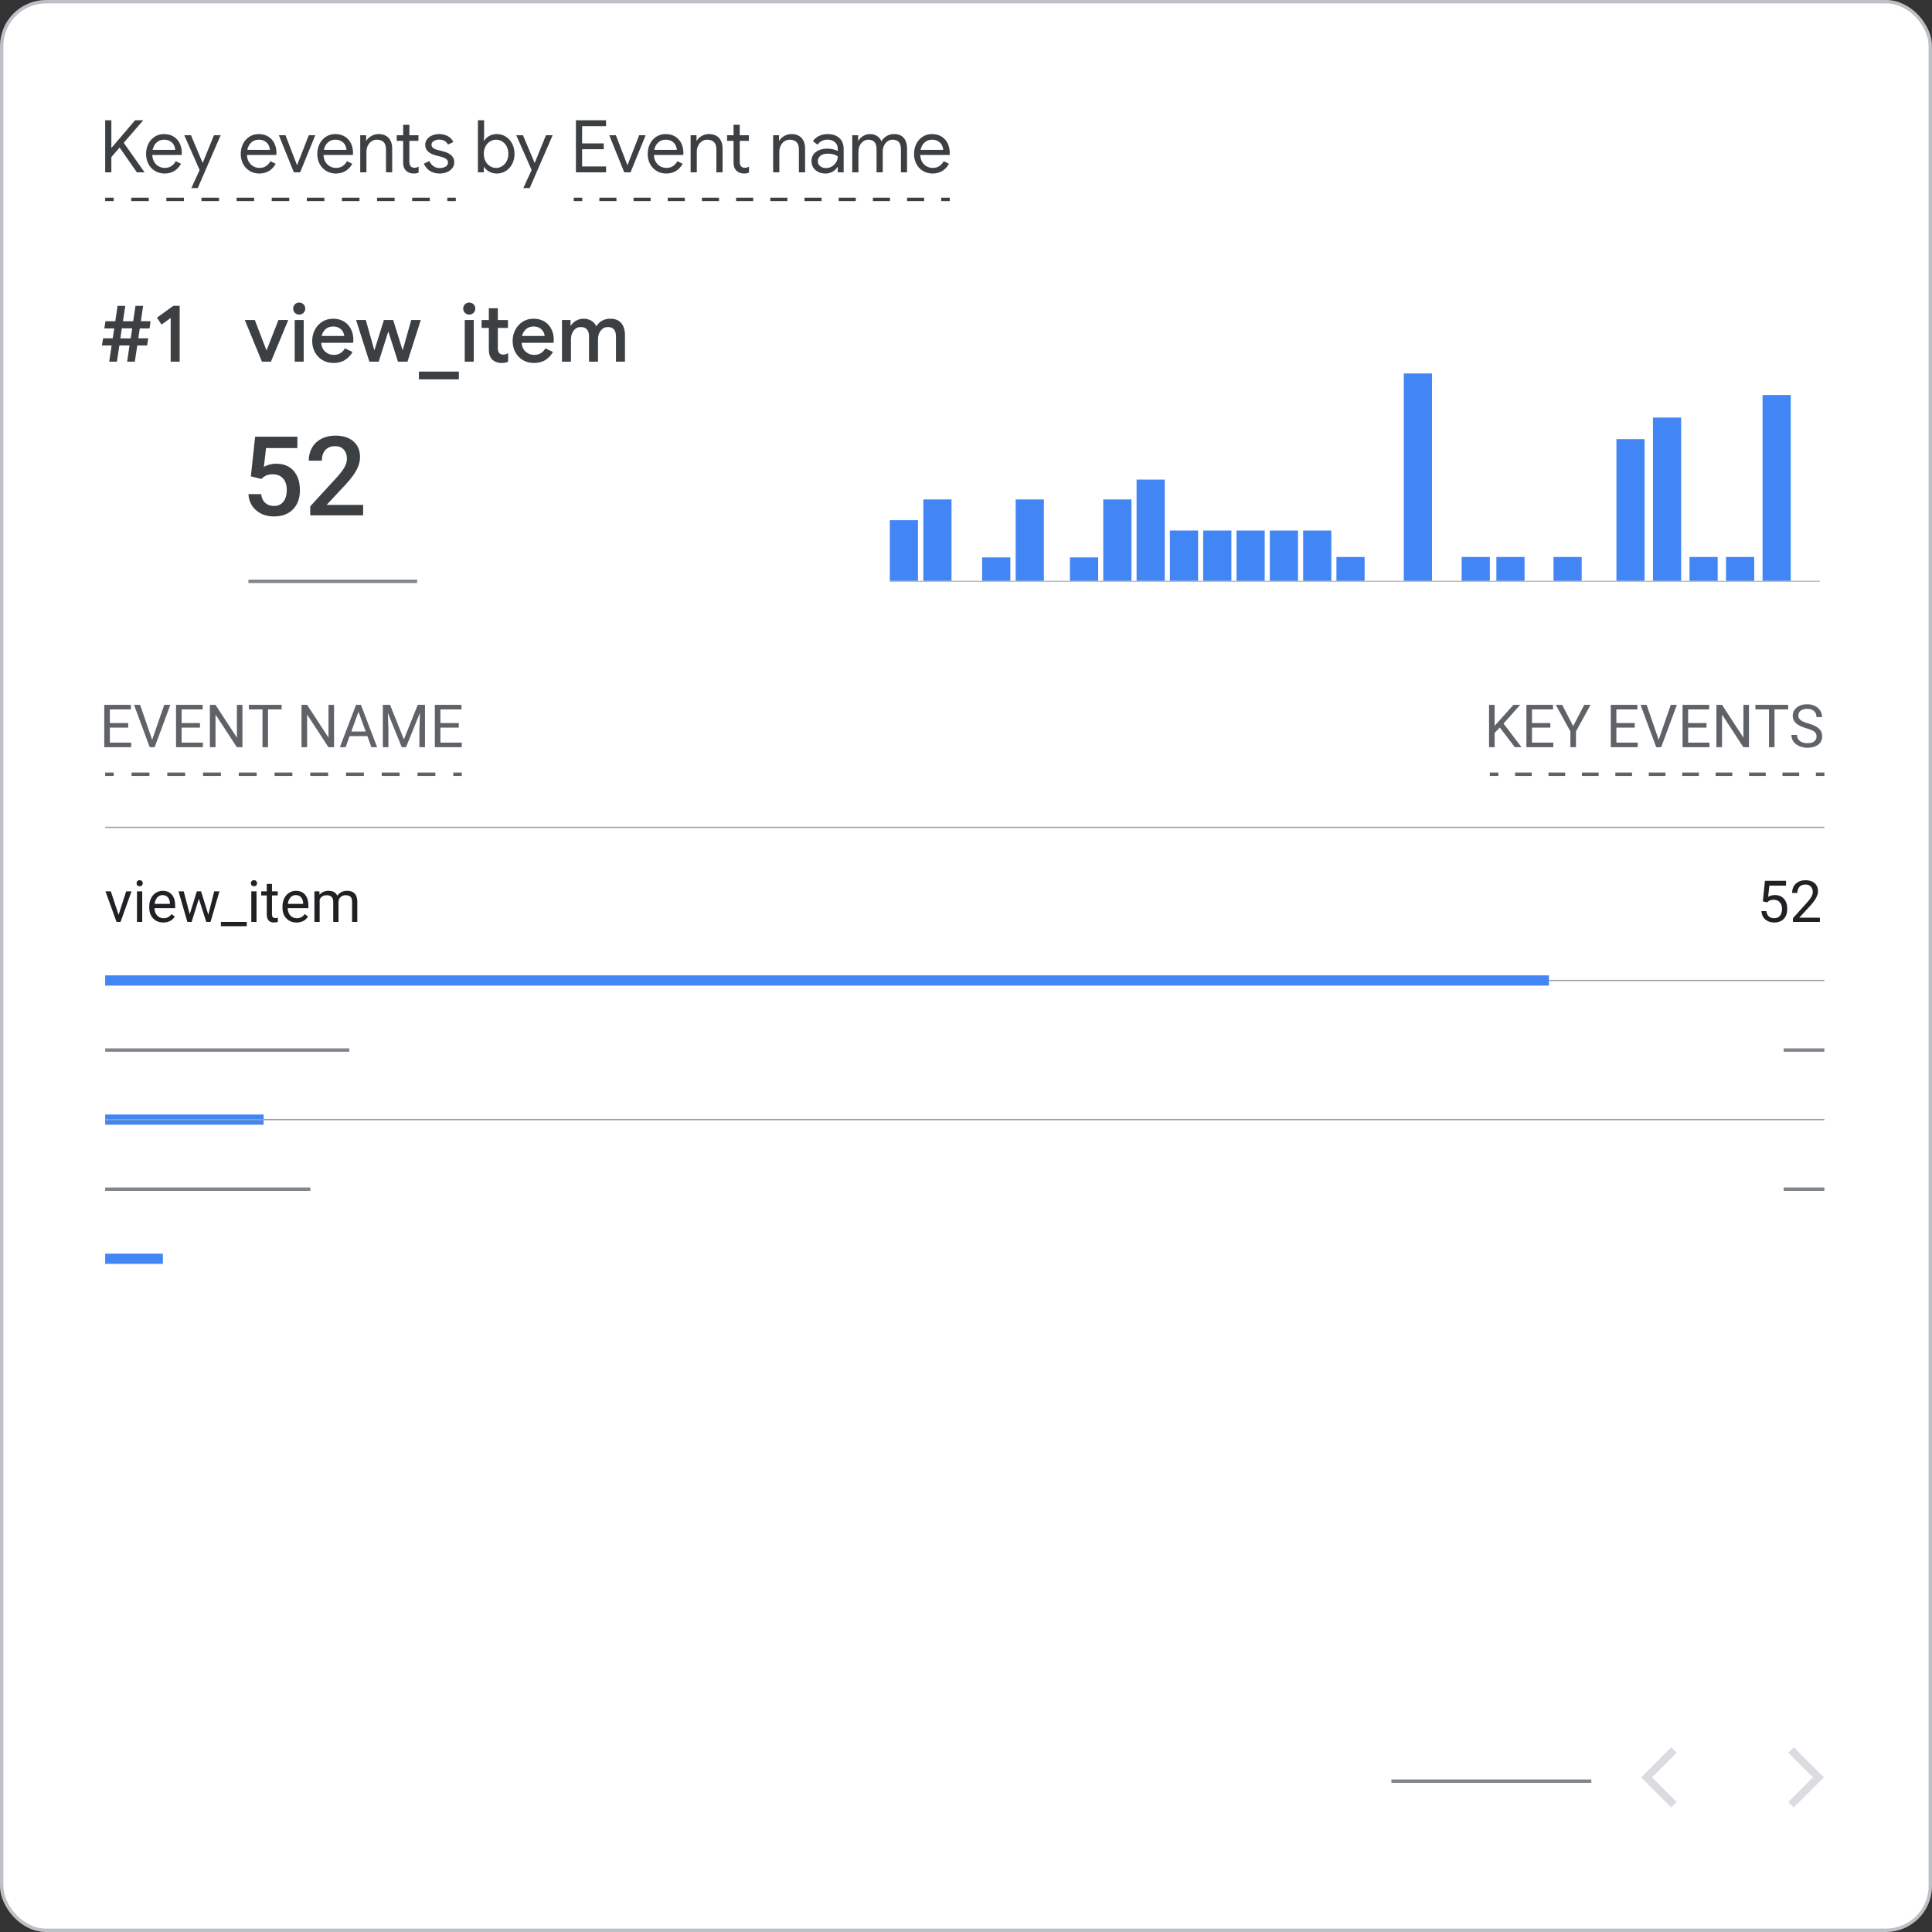 <?xml version="1.0" encoding="UTF-8"?>
<svg xmlns="http://www.w3.org/2000/svg" viewBox="0 0 1135 1135">
  <rect x="0" y="0" width="1135" height="1135" fill="#333333" stroke="none"/>
  <defs>
    <style>
      .cls-1 {
        stroke: #80868b;
      }

      .cls-1, .cls-2, .cls-3, .cls-4, .cls-5, .cls-6, .cls-7, .cls-8, .cls-9, .cls-10, .cls-11 {
        stroke-miterlimit: 10;
      }

      .cls-1, .cls-2, .cls-3, .cls-4, .cls-5, .cls-6, .cls-8, .cls-9, .cls-10, .cls-11 {
        fill: none;
      }

      .cls-1, .cls-2, .cls-4, .cls-5, .cls-7, .cls-8, .cls-9, .cls-10 {
        stroke-width: 2px;
      }

      .cls-2 {
        stroke-dasharray: 10.499 10.499;
      }

      .cls-2, .cls-9, .cls-10 {
        stroke: #5f6368;
      }

      .cls-3, .cls-7 {
        stroke: #bdc1c6;
      }

      .cls-3, .cls-11 {
        stroke-width: .75px;
      }

      .cls-12 {
        fill: #4285f4;
      }

      .cls-4 {
        stroke-dasharray: 10.043 10.043;
      }

      .cls-4, .cls-5, .cls-8 {
        stroke: #3c4043;
      }

      .cls-6 {
        stroke: #4285f4;
        stroke-width: 6px;
      }

      .cls-7 {
        fill: #fff;
      }

      .cls-8 {
        stroke-dasharray: 10.315 10.315;
      }

      .cls-13 {
        fill: #202124;
      }

      .cls-9 {
        stroke-dasharray: 9.818 9.818;
      }

      .cls-14 {
        fill: #dadce0;
      }

      .cls-15 {
        fill: #5f6368;
      }

      .cls-11 {
        stroke: #9aa0a6;
      }

      .cls-16 {
        fill: #3c4043;
      }
    </style>
  </defs>
  <g id="Key_events_by_event_name">
    <rect class="cls-7" x="1" y="1" width="1133" height="1133" rx="26.049" ry="26.049"/>
    <g>
      <g>
        <line class="cls-10" x1="61.786" y1="454.835" x2="66.786" y2="454.835"/>
        <line class="cls-2" x1="77.285" y1="454.835" x2="261.022" y2="454.835"/>
        <line class="cls-10" x1="266.272" y1="454.835" x2="271.272" y2="454.835"/>
      </g>
      <g>
        <line class="cls-10" x1="875.242" y1="454.835" x2="880.242" y2="454.835"/>
        <line class="cls-9" x1="890.061" y1="454.835" x2="1061.882" y2="454.835"/>
        <line class="cls-10" x1="1066.791" y1="454.835" x2="1071.791" y2="454.835"/>
      </g>
    </g>
    <g>
      <g>
        <line class="cls-5" x1="61.786" y1="117.13" x2="66.786" y2="117.13"/>
        <line class="cls-8" x1="77.101" y1="117.13" x2="257.616" y2="117.13"/>
        <line class="cls-5" x1="262.774" y1="117.13" x2="267.774" y2="117.13"/>
      </g>
      <g>
        <line class="cls-5" x1="337.064" y1="117.13" x2="342.064" y2="117.13"/>
        <line class="cls-4" x1="352.107" y1="117.13" x2="547.939" y2="117.13"/>
        <line class="cls-5" x1="552.96" y1="117.13" x2="557.96" y2="117.13"/>
      </g>
    </g>
    <line class="cls-6" x1="61.786" y1="657.744" x2="154.885" y2="657.744"/>
    <line class="cls-1" x1="145.937" y1="341.512" x2="245.068" y2="341.512"/>
    <g>
      <line class="cls-11" x1="61.786" y1="486.043" x2="1071.791" y2="486.043"/>
      <line class="cls-11" x1="61.786" y1="576.006" x2="1071.791" y2="576.006"/>
      <line class="cls-6" x1="61.786" y1="576.006" x2="909.958" y2="576.006"/>
      <line class="cls-11" x1="61.786" y1="657.744" x2="1071.791" y2="657.744"/>
      <line class="cls-1" x1="61.786" y1="616.875" x2="205.209" y2="616.875"/>
      <line class="cls-1" x1="1047.89" y1="616.875" x2="1071.791" y2="616.875"/>
      <line class="cls-1" x1="1047.89" y1="698.613" x2="1071.791" y2="698.613"/>
      <line class="cls-1" x1="61.786" y1="698.613" x2="182.318" y2="698.613"/>
      <line class="cls-6" x1="61.786" y1="739.482" x2="95.687" y2="739.482"/>
    </g>
    <g>
      <line class="cls-1" x1="817.413" y1="1046.383" x2="934.868" y2="1046.383"/>
      <g>
        <polygon class="cls-14" points="984.971 1058.608 981.762 1061.817 964.09 1044.144 981.762 1026.473 984.971 1029.682 970.508 1044.144 984.971 1058.608"/>
        <polygon class="cls-14" points="1050.597 1029.682 1053.806 1026.473 1071.477 1044.146 1053.806 1061.817 1050.597 1058.608 1065.059 1044.146 1050.597 1029.682"/>
      </g>
    </g>
    <g id="Illustration">
      <g>
        <rect class="cls-12" x="1035.463" y="232.061" width="16.56" height="109.451"/>
        <rect class="cls-12" x="971.071" y="245.304" width="16.56" height="96.208"/>
        <rect class="cls-12" x="949.607" y="257.977" width="16.56" height="83.535"/>
        <rect class="cls-12" x="992.535" y="327.214" width="16.56" height="14.299"/>
        <rect class="cls-12" x="1013.999" y="327.214" width="16.56" height="14.299"/>
      </g>
      <g>
        <rect class="cls-12" x="824.69" y="219.395" width="16.56" height="122.118"/>
        <rect class="cls-12" x="858.683" y="327.214" width="16.56" height="14.299"/>
        <rect class="cls-12" x="879.083" y="327.214" width="16.56" height="14.299"/>
        <rect class="cls-12" x="912.646" y="327.214" width="16.56" height="14.299"/>
      </g>
      <g>
        <rect class="cls-12" x="785.124" y="327.214" width="16.56" height="14.299"/>
        <rect class="cls-12" x="765.555" y="311.674" width="16.56" height="29.838"/>
        <rect class="cls-12" x="745.986" y="311.674" width="16.56" height="29.838"/>
        <rect class="cls-12" x="726.417" y="311.674" width="16.56" height="29.838"/>
        <rect class="cls-12" x="706.848" y="311.674" width="16.56" height="29.838"/>
        <rect class="cls-12" x="687.279" y="311.674" width="16.56" height="29.838"/>
        <rect class="cls-12" x="667.711" y="281.737" width="16.56" height="59.775"/>
        <rect class="cls-12" x="648.142" y="293.408" width="16.56" height="48.104"/>
        <rect class="cls-12" x="628.573" y="327.469" width="16.56" height="14.043"/>
      </g>
      <g>
        <rect class="cls-12" x="576.99" y="327.469" width="16.56" height="14.043"/>
        <rect class="cls-12" x="596.689" y="293.408" width="16.56" height="48.104"/>
      </g>
      <g>
        <rect class="cls-12" x="522.734" y="305.599" width="16.56" height="35.913"/>
        <rect class="cls-12" x="542.433" y="293.408" width="16.56" height="48.104"/>
      </g>
      <line class="cls-3" x1="522.734" y1="341.512" x2="1069.149" y2="341.512"/>
    </g>
  </g>
  <g id="Outlines">
    <g>
      <path class="cls-16" d="M61.787,70.644h3.634v16.117h.171l13.766-16.117h4.66v.171l-11.329,13.082,12.142,17.186v.171h-4.404l-10.175-14.578-4.831,5.6v8.978h-3.634v-30.61Z"/>
      <path class="cls-16" d="M91.071,100.441c-1.653-.997-2.943-2.373-3.869-4.125-.927-1.752-1.39-3.726-1.39-5.921,0-2.08.434-4.011,1.304-5.793.869-1.781,2.109-3.199,3.72-4.253,1.61-1.054,3.456-1.582,5.536-1.582,2.138,0,3.99.478,5.558,1.432,1.567.955,2.771,2.273,3.613,3.955.84,1.682,1.261,3.606,1.261,5.771,0,.342-.028.713-.085,1.111h-17.271c.085,1.653.484,3.05,1.197,4.19.712,1.14,1.617,1.995,2.714,2.565,1.097.57,2.245.855,3.442.855,2.85,0,5.002-1.311,6.455-3.933l3.078,1.497c-.912,1.739-2.18,3.128-3.805,4.168s-3.577,1.561-5.857,1.561c-2.081,0-3.948-.499-5.601-1.497ZM102.957,88.044c-.058-.912-.314-1.824-.77-2.736-.457-.912-1.169-1.681-2.138-2.309-.969-.626-2.195-.94-3.677-.94-1.71,0-3.164.549-4.361,1.646-1.197,1.097-1.981,2.543-2.351,4.339h13.296Z"/>
      <path class="cls-16" d="M117.278,99.886l-9.021-20.435h3.933l6.84,16.203h.085l6.584-16.203h3.933l-13.467,31.038h-3.762l4.874-10.603Z"/>
      <path class="cls-16" d="M146.691,100.441c-1.653-.997-2.943-2.373-3.869-4.125-.927-1.752-1.39-3.726-1.39-5.921,0-2.08.434-4.011,1.304-5.793.869-1.781,2.109-3.199,3.72-4.253,1.61-1.054,3.456-1.582,5.536-1.582,2.138,0,3.99.478,5.558,1.432,1.567.955,2.771,2.273,3.613,3.955.84,1.682,1.261,3.606,1.261,5.771,0,.342-.028.713-.085,1.111h-17.271c.085,1.653.484,3.05,1.197,4.19.712,1.14,1.617,1.995,2.714,2.565,1.097.57,2.245.855,3.442.855,2.85,0,5.002-1.311,6.455-3.933l3.078,1.497c-.912,1.739-2.18,3.128-3.805,4.168s-3.577,1.561-5.857,1.561c-2.081,0-3.948-.499-5.601-1.497ZM158.576,88.044c-.058-.912-.314-1.824-.77-2.736-.457-.912-1.169-1.681-2.138-2.309-.969-.626-2.195-.94-3.677-.94-1.71,0-3.164.549-4.361,1.646-1.197,1.097-1.981,2.543-2.351,4.339h13.296Z"/>
      <path class="cls-16" d="M163.834,79.451h3.89l6.755,17.528h.085l6.84-17.528h3.805l-8.892,21.803h-3.677l-8.807-21.803Z"/>
      <path class="cls-16" d="M191.666,100.441c-1.653-.997-2.943-2.373-3.869-4.125-.927-1.752-1.39-3.726-1.39-5.921,0-2.08.434-4.011,1.304-5.793.869-1.781,2.109-3.199,3.72-4.253,1.61-1.054,3.456-1.582,5.536-1.582,2.138,0,3.99.478,5.558,1.432,1.567.955,2.771,2.273,3.613,3.955.84,1.682,1.261,3.606,1.261,5.771,0,.342-.028.713-.085,1.111h-17.271c.085,1.653.484,3.05,1.197,4.19.712,1.14,1.617,1.995,2.714,2.565,1.097.57,2.245.855,3.442.855,2.85,0,5.002-1.311,6.455-3.933l3.078,1.497c-.912,1.739-2.18,3.128-3.805,4.168s-3.577,1.561-5.857,1.561c-2.081,0-3.948-.499-5.601-1.497ZM203.551,88.044c-.058-.912-.314-1.824-.77-2.736-.457-.912-1.169-1.681-2.138-2.309-.969-.626-2.195-.94-3.677-.94-1.71,0-3.164.549-4.361,1.646-1.197,1.097-1.981,2.543-2.351,4.339h13.296Z"/>
      <path class="cls-16" d="M211.631,79.451h3.463v3.207h.171c.599-1.083,1.553-2.002,2.864-2.758,1.311-.755,2.708-1.133,4.19-1.133,2.622,0,4.624.763,6.006,2.287,1.382,1.525,2.074,3.599,2.074,6.221v13.979h-3.634v-13.424c0-2.023-.485-3.491-1.453-4.403-.969-.912-2.295-1.368-3.976-1.368-1.169,0-2.216.328-3.142.983-.927.656-1.646,1.518-2.159,2.586s-.77,2.188-.77,3.356v12.27h-3.634v-21.803Z"/>
      <path class="cls-16" d="M240.466,101.503c-.755-.29-1.389-.682-1.902-1.175-1.14-1.103-1.71-2.626-1.71-4.571v-13.014h-3.805v-3.292h3.805v-6.156h3.634v6.156h5.344v3.292h-5.344v12.147c0,1.224.228,2.126.684,2.709.541.642,1.325.961,2.352.961.883,0,1.681-.242,2.394-.727v3.548c-.428.199-.863.342-1.304.427-.442.085-1.004.128-1.688.128-.884,0-1.704-.146-2.458-.435Z"/>
      <path class="cls-16" d="M252.373,100.292c-1.568-1.097-2.68-2.501-3.335-4.211l3.25-1.454c.541,1.311,1.347,2.323,2.415,3.035,1.069.713,2.245,1.069,3.527,1.069,1.368,0,2.536-.278,3.505-.833.969-.556,1.454-1.347,1.454-2.373,0-.912-.385-1.646-1.154-2.202-.77-.556-1.981-1.033-3.634-1.433l-2.65-.684c-1.739-.428-3.164-1.154-4.275-2.181-1.111-1.026-1.667-2.351-1.667-3.976,0-1.254.377-2.358,1.133-3.313.755-.955,1.759-1.688,3.014-2.202,1.254-.513,2.608-.77,4.062-.77,1.909,0,3.612.414,5.109,1.24,1.496.827,2.558,1.981,3.185,3.463l-3.164,1.454c-.969-1.938-2.693-2.907-5.173-2.907-1.197,0-2.244.278-3.142.834-.898.556-1.347,1.261-1.347,2.116,0,.798.313,1.447.94,1.945.627.499,1.567.905,2.822,1.219l3.164.812c2.138.542,3.748,1.347,4.831,2.416,1.083,1.069,1.625,2.373,1.625,3.912,0,1.34-.385,2.516-1.154,3.527s-1.811,1.789-3.121,2.33c-1.311.541-2.765.812-4.36.812-2.337,0-4.29-.549-5.857-1.646Z"/>
      <path class="cls-16" d="M287.365,100.805c-1.325-.755-2.316-1.674-2.971-2.758h-.171v3.207h-3.463v-30.61h3.634v9.021l-.171,3.035h.171c.655-1.111,1.646-2.044,2.971-2.8,1.325-.755,2.814-1.133,4.468-1.133,1.966,0,3.741.499,5.322,1.497,1.582.998,2.829,2.38,3.741,4.146.912,1.768,1.368,3.748,1.368,5.942,0,2.223-.456,4.211-1.368,5.964-.912,1.753-2.159,3.128-3.741,4.125-1.582.998-3.356,1.497-5.322,1.497-1.653,0-3.143-.378-4.468-1.133ZM294.996,97.62c1.111-.684,1.995-1.653,2.65-2.907.655-1.254.983-2.708.983-4.361s-.328-3.106-.983-4.36c-.656-1.254-1.539-2.223-2.65-2.907-1.112-.684-2.294-1.026-3.548-1.026-1.283,0-2.473.342-3.57,1.026-1.098.684-1.981,1.653-2.651,2.907-.67,1.254-1.004,2.708-1.004,4.36s.334,3.107,1.004,4.361c.669,1.254,1.553,2.223,2.651,2.907,1.097.684,2.287,1.026,3.57,1.026,1.254,0,2.437-.342,3.548-1.026Z"/>
      <path class="cls-16" d="M312.311,99.886l-9.021-20.435h3.933l6.84,16.203h.085l6.584-16.203h3.933l-13.467,31.038h-3.762l4.874-10.603Z"/>
      <path class="cls-16" d="M338.346,70.644h17.699v3.463h-14.065v10.132h12.697v3.42h-12.697v10.132h14.065v3.463h-17.699v-30.61Z"/>
      <path class="cls-16" d="M357.926,79.451h3.89l6.755,17.528h.085l6.84-17.528h3.805l-8.892,21.803h-3.677l-8.807-21.803Z"/>
      <path class="cls-16" d="M385.757,100.441c-1.653-.997-2.943-2.373-3.869-4.125-.927-1.752-1.39-3.726-1.39-5.921,0-2.08.434-4.011,1.304-5.793.869-1.781,2.109-3.199,3.72-4.253,1.61-1.054,3.456-1.582,5.536-1.582,2.138,0,3.99.478,5.558,1.432,1.567.955,2.771,2.273,3.613,3.955.84,1.682,1.261,3.606,1.261,5.771,0,.342-.028.713-.085,1.111h-17.271c.085,1.653.484,3.05,1.197,4.19.712,1.14,1.617,1.995,2.714,2.565,1.097.57,2.245.855,3.442.855,2.85,0,5.002-1.311,6.455-3.933l3.078,1.497c-.912,1.739-2.18,3.128-3.805,4.168s-3.577,1.561-5.857,1.561c-2.081,0-3.948-.499-5.601-1.497ZM397.643,88.044c-.058-.912-.314-1.824-.77-2.736-.457-.912-1.169-1.681-2.138-2.309-.969-.626-2.195-.94-3.677-.94-1.71,0-3.164.549-4.361,1.646-1.197,1.097-1.981,2.543-2.351,4.339h13.296Z"/>
      <path class="cls-16" d="M405.722,79.451h3.463v3.207h.171c.599-1.083,1.553-2.002,2.864-2.758,1.311-.755,2.708-1.133,4.19-1.133,2.622,0,4.624.763,6.006,2.287,1.382,1.525,2.074,3.599,2.074,6.221v13.979h-3.634v-13.424c0-2.023-.485-3.491-1.453-4.403-.969-.912-2.295-1.368-3.976-1.368-1.169,0-2.216.328-3.142.983-.927.656-1.646,1.518-2.159,2.586s-.77,2.188-.77,3.356v12.27h-3.634v-21.803Z"/>
      <path class="cls-16" d="M434.558,101.503c-.755-.29-1.389-.682-1.902-1.175-1.14-1.103-1.71-2.626-1.71-4.571v-13.014h-3.805v-3.292h3.805v-6.156h3.634v6.156h5.344v3.292h-5.344v12.147c0,1.224.228,2.126.684,2.709.541.642,1.325.961,2.352.961.883,0,1.681-.242,2.394-.727v3.548c-.428.199-.863.342-1.304.427-.442.085-1.004.128-1.688.128-.884,0-1.704-.146-2.458-.435Z"/>
      <path class="cls-16" d="M454.202,79.451h3.463v3.207h.171c.599-1.083,1.553-2.002,2.864-2.758,1.311-.755,2.708-1.133,4.19-1.133,2.622,0,4.624.763,6.006,2.287,1.382,1.525,2.074,3.599,2.074,6.221v13.979h-3.634v-13.424c0-2.023-.485-3.491-1.453-4.403-.969-.912-2.295-1.368-3.976-1.368-1.169,0-2.216.328-3.142.983-.927.656-1.646,1.518-2.159,2.586s-.77,2.188-.77,3.356v12.27h-3.634v-21.803Z"/>
      <path class="cls-16" d="M480.666,100.998c-1.254-.627-2.223-1.489-2.907-2.586s-1.026-2.344-1.026-3.741c0-2.309.869-4.111,2.608-5.408,1.738-1.297,3.933-1.945,6.583-1.945,1.311,0,2.529.143,3.655.428,1.125.285,1.988.613,2.586.983v-1.325c0-1.625-.57-2.928-1.71-3.912-1.14-.983-2.58-1.475-4.318-1.475-1.197,0-2.316.264-3.356.791-1.041.528-1.86,1.261-2.458,2.202l-2.736-2.052c.855-1.311,2.038-2.336,3.548-3.078,1.51-.741,3.178-1.112,5.002-1.112,2.964,0,5.287.777,6.968,2.33,1.682,1.554,2.522,3.67,2.522,6.349v13.809h-3.463v-3.121h-.171c-.627,1.055-1.568,1.953-2.822,2.693-1.254.741-2.665,1.112-4.232,1.112-1.596,0-3.021-.314-4.275-.94ZM488.703,97.791c1.054-.626,1.895-1.468,2.522-2.522.626-1.054.94-2.208.94-3.463-.684-.456-1.525-.826-2.522-1.111-.998-.285-2.052-.428-3.164-.428-1.995,0-3.499.414-4.51,1.24-1.012.827-1.518,1.896-1.518,3.207,0,1.197.456,2.167,1.368,2.907.912.741,2.066,1.111,3.463,1.111,1.225,0,2.365-.313,3.42-.94Z"/>
      <path class="cls-16" d="M500.673,79.451h3.463v3.207h.171c.626-1.112,1.567-2.038,2.822-2.779,1.254-.741,2.579-1.112,3.976-1.112,1.596,0,2.985.385,4.168,1.154,1.182.77,2.031,1.795,2.544,3.078.769-1.283,1.788-2.309,3.057-3.078,1.268-.77,2.743-1.154,4.425-1.154,2.507,0,4.396.763,5.665,2.287,1.268,1.525,1.902,3.599,1.902,6.221v13.979h-3.591v-13.424c0-2.023-.414-3.491-1.24-4.403-.827-.912-2.052-1.368-3.677-1.368-1.083,0-2.066.314-2.95.94-.884.627-1.575,1.468-2.073,2.522-.499,1.055-.749,2.195-.749,3.42v12.312h-3.634v-13.381c0-2.052-.414-3.534-1.24-4.446-.827-.912-2.038-1.368-3.634-1.368-1.083,0-2.067.32-2.95.962-.884.641-1.575,1.496-2.074,2.565-.499,1.069-.748,2.216-.748,3.441v12.227h-3.634v-21.803Z"/>
      <path class="cls-16" d="M542.228,100.441c-1.653-.997-2.943-2.373-3.869-4.125-.927-1.752-1.39-3.726-1.39-5.921,0-2.08.434-4.011,1.304-5.793.869-1.781,2.109-3.199,3.72-4.253,1.61-1.054,3.456-1.582,5.536-1.582,2.138,0,3.99.478,5.558,1.432,1.567.955,2.771,2.273,3.613,3.955.84,1.682,1.261,3.606,1.261,5.771,0,.342-.028.713-.085,1.111h-17.271c.085,1.653.484,3.05,1.197,4.19.712,1.14,1.617,1.995,2.714,2.565,1.097.57,2.245.855,3.442.855,2.85,0,5.002-1.311,6.455-3.933l3.078,1.497c-.912,1.739-2.18,3.128-3.805,4.168s-3.577,1.561-5.857,1.561c-2.081,0-3.948-.499-5.601-1.497ZM554.113,88.044c-.058-.912-.314-1.824-.77-2.736-.457-.912-1.169-1.681-2.138-2.309-.969-.626-2.195-.94-3.677-.94-1.71,0-3.164.549-4.361,1.646-1.197,1.097-1.981,2.543-2.351,4.339h13.296Z"/>
    </g>
    <g>
      <path class="cls-15" d="M75.32,427.457h-10.784v8.818h12.527v2.683h-15.808v-24.883h15.637v2.683h-12.356v8.015h10.784v2.683Z"/>
      <path class="cls-15" d="M89.385,434.601l7.109-20.525h3.589l-9.229,24.883h-2.905l-9.211-24.883h3.572l7.075,20.525Z"/>
      <path class="cls-15" d="M117.48,427.457h-10.784v8.818h12.527v2.683h-15.808v-24.883h15.637v2.683h-12.356v8.015h10.784v2.683Z"/>
      <path class="cls-15" d="M142.432,438.958h-3.298l-12.527-19.175v19.175h-3.298v-24.883h3.298l12.561,19.26v-19.26h3.264v24.883Z"/>
      <path class="cls-15" d="M165.452,416.759h-7.998v22.2h-3.264v-22.2h-7.981v-2.683h19.243v2.683Z"/>
      <path class="cls-15" d="M196.248,438.958h-3.298l-12.527-19.175v19.175h-3.298v-24.883h3.298l12.561,19.26v-19.26h3.264v24.883Z"/>
      <path class="cls-15" d="M215.815,432.447h-10.425l-2.341,6.511h-3.384l9.502-24.883h2.871l9.519,24.883h-3.367l-2.375-6.511ZM206.382,429.764h8.459l-4.238-11.638-4.221,11.638Z"/>
      <path class="cls-15" d="M229.146,414.076l8.135,20.303,8.135-20.303h4.255v24.883h-3.281v-9.69l.308-10.459-8.169,20.149h-2.512l-8.152-20.098.325,10.408v9.69h-3.281v-24.883h4.238Z"/>
      <path class="cls-15" d="M269.529,427.457h-10.784v8.818h12.527v2.683h-15.808v-24.883h15.637v2.683h-12.356v8.015h10.784v2.683Z"/>
    </g>
    <g>
      <path class="cls-13" d="M69.67,537.447l4.449-13.796h3.138l-6.441,17.963h-2.341l-6.508-17.963h3.138l4.565,13.796Z"/>
      <path class="cls-13" d="M80.229,518.887c0-.498.152-.919.457-1.262.304-.343.755-.515,1.353-.515s1.051.172,1.361.515c.31.343.465.764.465,1.262s-.155.913-.465,1.245c-.31.332-.764.498-1.361.498s-1.049-.166-1.353-.498c-.305-.332-.457-.747-.457-1.245ZM83.549,541.614h-3.071v-17.963h3.071v17.963Z"/>
      <path class="cls-13" d="M95.917,541.946c-2.435,0-4.416-.8-5.943-2.399-1.527-1.599-2.291-3.737-2.291-6.416v-.564c0-1.782.34-3.373,1.021-4.773.681-1.399,1.632-2.495,2.855-3.287,1.223-.791,2.548-1.187,3.976-1.187,2.335,0,4.15.77,5.445,2.308s1.942,3.741,1.942,6.607v1.278h-12.169c.044,1.771.562,3.201,1.552,4.291.99,1.091,2.25,1.636,3.777,1.636,1.084,0,2.003-.222,2.756-.664.752-.442,1.411-1.029,1.976-1.76l1.876,1.461c-1.505,2.313-3.763,3.47-6.773,3.47ZM95.536,525.843c-1.24,0-2.28.451-3.121,1.353-.841.902-1.361,2.167-1.561,3.794h8.998v-.232c-.089-1.561-.509-2.77-1.262-3.628-.753-.857-1.771-1.286-3.055-1.286Z"/>
      <path class="cls-13" d="M122.38,537.381l3.453-13.729h3.071l-5.229,17.963h-2.49l-4.366-13.613-4.25,13.613h-2.49l-5.213-17.963h3.055l3.536,13.447,4.184-13.447h2.474l4.267,13.729Z"/>
      <path class="cls-13" d="M144.975,544.121h-15.207v-2.507h15.207v2.507Z"/>
      <path class="cls-13" d="M147.382,518.887c0-.498.152-.919.457-1.262.304-.343.755-.515,1.353-.515s1.051.172,1.361.515c.31.343.465.764.465,1.262s-.155.913-.465,1.245c-.31.332-.764.498-1.361.498s-1.049-.166-1.353-.498c-.305-.332-.457-.747-.457-1.245ZM150.703,541.614h-3.071v-17.963h3.071v17.963Z"/>
      <path class="cls-13" d="M159.784,519.302v4.35h3.354v2.374h-3.354v11.153c0,.721.149,1.261.448,1.621.299.359.808.54,1.527.54.354,0,.841-.066,1.461-.199v2.476c-.808.22-1.594.33-2.357.33-1.373,0-2.407-.415-3.104-1.245s-1.046-2.009-1.046-3.536v-11.14h-3.271v-2.374h3.271v-4.35h3.071Z"/>
      <path class="cls-13" d="M174.177,541.946c-2.435,0-4.416-.8-5.943-2.399-1.527-1.599-2.291-3.737-2.291-6.416v-.564c0-1.782.34-3.373,1.021-4.773.681-1.399,1.632-2.495,2.855-3.287,1.223-.791,2.548-1.187,3.976-1.187,2.335,0,4.15.77,5.445,2.308s1.942,3.741,1.942,6.607v1.278h-12.169c.044,1.771.562,3.201,1.552,4.291.99,1.091,2.25,1.636,3.777,1.636,1.084,0,2.003-.222,2.756-.664.752-.442,1.411-1.029,1.976-1.76l1.876,1.461c-1.505,2.313-3.763,3.47-6.773,3.47ZM173.795,525.843c-1.24,0-2.28.451-3.121,1.353-.841.902-1.361,2.167-1.561,3.794h8.998v-.232c-.089-1.561-.509-2.77-1.262-3.628-.753-.857-1.771-1.286-3.055-1.286Z"/>
      <path class="cls-13" d="M187.625,523.651l.083,1.992c1.317-1.55,3.093-2.324,5.329-2.324,2.512,0,4.222.963,5.13,2.889.598-.863,1.375-1.561,2.333-2.092.957-.531,2.089-.797,3.395-.797,3.94,0,5.943,2.086,6.01,6.259v12.036h-3.071v-11.854c0-1.284-.293-2.244-.88-2.881-.587-.636-1.572-.954-2.955-.954-1.14,0-2.086.34-2.839,1.021-.753.681-1.19,1.597-1.312,2.748v11.92h-3.088v-11.771c0-2.612-1.278-3.918-3.835-3.918-2.015,0-3.393.857-4.134,2.573v13.115h-3.071v-17.963h2.905Z"/>
    </g>
    <g>
      <path class="cls-13" d="M1035.631,529.495l1.229-12.053h12.385v2.839h-9.778l-.73,6.591c1.185-.697,2.529-1.046,4.034-1.046,2.202,0,3.951.728,5.246,2.183,1.295,1.456,1.942,3.423,1.942,5.902s-.672,4.452-2.017,5.885c-1.345,1.434-3.224,2.15-5.637,2.15-2.136,0-3.879-.592-5.229-1.776s-2.119-2.822-2.308-4.914h2.905c.188,1.384.681,2.427,1.478,3.129.797.703,1.849,1.055,3.154,1.055,1.428,0,2.549-.487,3.362-1.461s1.22-2.318,1.22-4.034c0-1.616-.439-2.914-1.319-3.894s-2.051-1.469-3.512-1.469c-1.339,0-2.391.293-3.154.88l-.813.664-2.457-.631Z"/>
      <path class="cls-13" d="M1069.149,541.614h-15.838v-2.208l8.367-9.297c1.239-1.405,2.095-2.549,2.565-3.429.47-.88.705-1.79.705-2.73,0-1.262-.382-2.297-1.146-3.104s-1.782-1.212-3.055-1.212c-1.527,0-2.714.435-3.561,1.303-.847.869-1.271,2.078-1.271,3.628h-3.071c0-2.225.717-4.023,2.15-5.396,1.433-1.372,3.351-2.059,5.752-2.059,2.247,0,4.023.589,5.329,1.768s1.959,2.748,1.959,4.707c0,2.38-1.517,5.213-4.549,8.5l-6.475,7.022h12.136v2.507Z"/>
    </g>
    <g>
      <path class="cls-16" d="M147.376,279.847l2.507-23.296h24.819v6.665h-18.408l-1.27,11.045c2.137-1.227,4.549-1.841,7.236-1.841,4.401,0,7.824,1.407,10.267,4.221,2.444,2.814,3.666,6.602,3.666,11.362,0,4.697-1.354,8.438-4.062,11.219-2.708,2.783-6.422,4.174-11.14,4.174-4.232,0-7.739-1.201-10.521-3.603-2.783-2.401-4.291-5.57-4.523-9.505h7.458c.296,2.243,1.1,3.962,2.412,5.158,1.312,1.195,3.025,1.793,5.142,1.793,2.37,0,4.216-.846,5.538-2.539,1.322-1.692,1.984-3.999,1.984-6.919,0-2.814-.73-5.041-2.19-6.681s-3.47-2.46-6.03-2.46c-1.396,0-2.582.186-3.555.556-.974.37-2.031,1.095-3.174,2.174l-6.157-1.523Z"/>
      <path class="cls-16" d="M213.329,302.762h-31.072v-5.3l15.393-16.79c2.222-2.476,3.803-4.543,4.745-6.205.941-1.661,1.412-3.327,1.412-4.999,0-2.2-.619-3.978-1.856-5.332-1.238-1.354-2.904-2.031-4.999-2.031-2.497,0-4.433.762-5.808,2.285-1.375,1.523-2.063,3.608-2.063,6.252h-7.712c0-2.814.64-5.348,1.92-7.602,1.28-2.253,3.11-4.004,5.49-5.252,2.381-1.248,5.126-1.873,8.236-1.873,4.485,0,8.024,1.127,10.616,3.38,2.592,2.254,3.888,5.37,3.888,9.347,0,2.307-.651,4.724-1.952,7.252-1.302,2.528-3.434,5.401-6.396,8.617l-11.299,12.092h21.455v6.157Z"/>
    </g>
    <g>
      <path class="cls-15" d="M881.103,427.389l-3.042,3.162v8.408h-3.281v-24.883h3.281v12.305l11.057-12.305h3.965l-9.792,10.989,10.562,13.894h-3.931l-8.818-11.57Z"/>
      <path class="cls-15" d="M910.787,427.457h-10.783v8.818h12.527v2.683h-15.809v-24.883h15.637v2.683h-12.355v8.015h10.783v2.683Z"/>
      <path class="cls-15" d="M924.203,426.568l6.494-12.493h3.726l-8.579,15.603v9.28h-3.281v-9.28l-8.579-15.603h3.76l6.46,12.493Z"/>
      <path class="cls-15" d="M960.365,427.457h-10.783v8.818h12.526v2.683h-15.808v-24.883h15.637v2.683h-12.355v8.015h10.783v2.683Z"/>
      <path class="cls-15" d="M974.43,434.601l7.109-20.525h3.59l-9.229,24.883h-2.906l-9.211-24.883h3.572l7.074,20.525Z"/>
      <path class="cls-15" d="M1002.525,427.457h-10.783v8.818h12.527v2.683h-15.809v-24.883h15.637v2.683h-12.355v8.015h10.783v2.683Z"/>
      <path class="cls-15" d="M1027.477,438.958h-3.298l-12.526-19.175v19.175h-3.299v-24.883h3.299l12.561,19.26v-19.26h3.264v24.883Z"/>
      <path class="cls-15" d="M1050.497,416.759h-7.998v22.2h-3.265v-22.2h-7.98v-2.683h19.243v2.683Z"/>
      <path class="cls-15" d="M1061.246,427.867c-2.814-.809-4.861-1.803-6.143-2.982-1.283-1.18-1.924-2.635-1.924-4.367,0-1.959.783-3.581,2.35-4.862,1.566-1.282,3.604-1.923,6.11-1.923,1.709,0,3.232.331,4.571.991,1.339.661,2.375,1.572,3.111,2.734.734,1.162,1.102,2.433,1.102,3.811h-3.299c0-1.509-.479-2.695-1.436-3.559s-2.307-1.295-4.05-1.295c-1.618,0-2.88.357-3.786,1.07-.904.713-1.357,1.703-1.357,2.97,0,1.016.43,1.875,1.289,2.577.861.702,2.324,1.344,4.393,1.926s3.686,1.224,4.854,1.924c1.168.701,2.033,1.519,2.598,2.453.564.935.846,2.034.846,3.298,0,2.017-.785,3.632-2.357,4.845-1.572,1.214-3.675,1.82-6.307,1.82-1.709,0-3.305-.328-4.785-.982-1.481-.655-2.623-1.552-3.426-2.692-.805-1.139-1.205-2.432-1.205-3.879h3.298c0,1.504.556,2.691,1.667,3.563,1.109.871,2.594,1.307,4.451,1.307,1.731,0,3.059-.353,3.982-1.06.922-.706,1.384-1.669,1.384-2.888s-.427-2.162-1.282-2.828c-.854-.667-2.404-1.325-4.648-1.974Z"/>
    </g>
    <g>
      <path class="cls-16" d="M65.567,202.977h-5.712l.72-4.224h5.664l.864-5.808h-5.808l.672-4.224h5.76l1.344-9.072h4.512l-1.344,9.072h6l1.344-9.072h4.512l-1.344,9.072h5.712l-.624,4.224h-5.712l-.864,5.808h5.808l-.624,4.224h-5.808l-1.44,9.504h-4.512l1.392-9.504h-5.952l-1.44,9.504h-4.512l1.392-9.504ZM76.799,198.8l.864-5.904h-6.096l-.864,5.904h6.096Z"/>
      <path class="cls-16" d="M100.271,186.8l-5.376,3.888-2.688-4.08,9.648-6.96h3.696v32.832h-5.28v-25.68Z"/>
      <path class="cls-16" d="M143.807,188h5.904l6.768,17.664h.192l6.912-17.664h5.76l-10.176,24.48h-5.28l-10.08-24.48Z"/>
      <path class="cls-16" d="M173.255,183.8c-.688-.688-1.032-1.527-1.032-2.52s.344-1.832,1.032-2.52,1.527-1.032,2.52-1.032,1.832.344,2.52,1.032c.688.688,1.032,1.529,1.032,2.52s-.344,1.833-1.032,2.52-1.529,1.032-2.52,1.032-1.833-.344-2.52-1.032ZM173.135,188h5.28v24.48h-5.28v-24.48Z"/>
      <path class="cls-16" d="M189.479,211.568c-1.904-1.12-3.392-2.664-4.464-4.632-1.072-1.968-1.608-4.184-1.608-6.648,0-2.335.52-4.504,1.56-6.504,1.04-2,2.488-3.592,4.344-4.776,1.855-1.183,3.968-1.776,6.336-1.776,2.464,0,4.6.544,6.408,1.632,1.808,1.088,3.184,2.577,4.128,4.464.943,1.888,1.416,4.016,1.416,6.384,0,.449-.048,1.008-.144,1.68h-18.768c.192,2.272,1,4.024,2.424,5.256,1.423,1.232,3.08,1.848,4.968,1.848,1.504,0,2.808-.344,3.912-1.032,1.104-.688,1.992-1.624,2.664-2.808l4.464,2.112c-1.152,2.016-2.656,3.6-4.512,4.752-1.856,1.152-4.08,1.728-6.672,1.728-2.4,0-4.552-.561-6.456-1.68ZM202.223,197.36c-.064-.864-.336-1.72-.816-2.568-.48-.848-1.208-1.56-2.184-2.136-.977-.576-2.168-.864-3.576-.864-1.696,0-3.128.504-4.296,1.512-1.168,1.008-1.976,2.36-2.424,4.056h13.296Z"/>
      <path class="cls-16" d="M209.183,188h5.712l4.944,17.52h.192l5.52-17.52h5.424l5.472,17.52h.192l4.944-17.52h5.616l-7.824,24.48h-5.568l-5.616-17.568h-.144l-5.568,17.568h-5.472l-7.824-24.48Z"/>
      <path class="cls-16" d="M246.095,218.289h23.472v4.56h-23.472v-4.56Z"/>
      <path class="cls-16" d="M273.143,183.8c-.688-.688-1.032-1.527-1.032-2.52s.344-1.832,1.032-2.52,1.527-1.032,2.52-1.032,1.832.344,2.52,1.032c.688.688,1.032,1.529,1.032,2.52s-.344,1.833-1.032,2.52-1.529,1.032-2.52,1.032-1.833-.344-2.52-1.032ZM273.023,188h5.28v24.48h-5.28v-24.48Z"/>
      <path class="cls-16" d="M291.599,212.711c-.96-.359-1.745-.832-2.352-1.419-1.376-1.401-2.064-3.309-2.064-5.722v-12.913h-4.272v-4.656h4.272v-6.912h5.28v6.912h5.952v4.656h-5.952v11.81c0,1.346.256,2.297.768,2.854.48.656,1.312.984,2.496.984.543,0,1.023-.072,1.44-.216.416-.144.864-.375,1.344-.696v5.136c-1.056.48-2.336.72-3.84.72-1.088,0-2.112-.18-3.072-.538Z"/>
      <path class="cls-16" d="M307.223,211.568c-1.904-1.12-3.392-2.664-4.464-4.632-1.072-1.968-1.608-4.184-1.608-6.648,0-2.335.52-4.504,1.56-6.504,1.04-2,2.488-3.592,4.344-4.776,1.855-1.183,3.968-1.776,6.336-1.776,2.464,0,4.6.544,6.408,1.632,1.808,1.088,3.184,2.577,4.128,4.464.943,1.888,1.416,4.016,1.416,6.384,0,.449-.048,1.008-.144,1.68h-18.768c.192,2.272,1,4.024,2.424,5.256,1.423,1.232,3.08,1.848,4.968,1.848,1.504,0,2.808-.344,3.912-1.032,1.104-.688,1.992-1.624,2.664-2.808l4.464,2.112c-1.152,2.016-2.656,3.6-4.512,4.752-1.856,1.152-4.08,1.728-6.672,1.728-2.4,0-4.552-.561-6.456-1.68ZM319.967,197.36c-.064-.864-.336-1.72-.816-2.568-.48-.848-1.208-1.56-2.184-2.136-.977-.576-2.168-.864-3.576-.864-1.696,0-3.128.504-4.296,1.512-1.168,1.008-1.976,2.36-2.424,4.056h13.296Z"/>
      <path class="cls-16" d="M330.143,188h5.04v3.216h.24c.736-1.183,1.776-2.144,3.12-2.88,1.344-.736,2.784-1.104,4.32-1.104,1.759,0,3.295.408,4.608,1.224,1.312.816,2.256,1.896,2.832,3.24.832-1.344,1.944-2.424,3.336-3.24s3.032-1.224,4.92-1.224c2.816,0,4.952.856,6.408,2.568,1.456,1.712,2.184,4.041,2.184,6.984v15.696h-5.28v-14.784c0-3.711-1.584-5.568-4.752-5.568-1.696,0-3.088.688-4.176,2.064-1.088,1.376-1.632,3.072-1.632,5.088v13.2h-5.28v-14.784c0-3.711-1.632-5.568-4.896-5.568-1.664,0-3.032.688-4.104,2.064-1.072,1.376-1.608,3.072-1.608,5.088v13.2h-5.28v-24.48Z"/>
    </g>
  </g>
</svg>